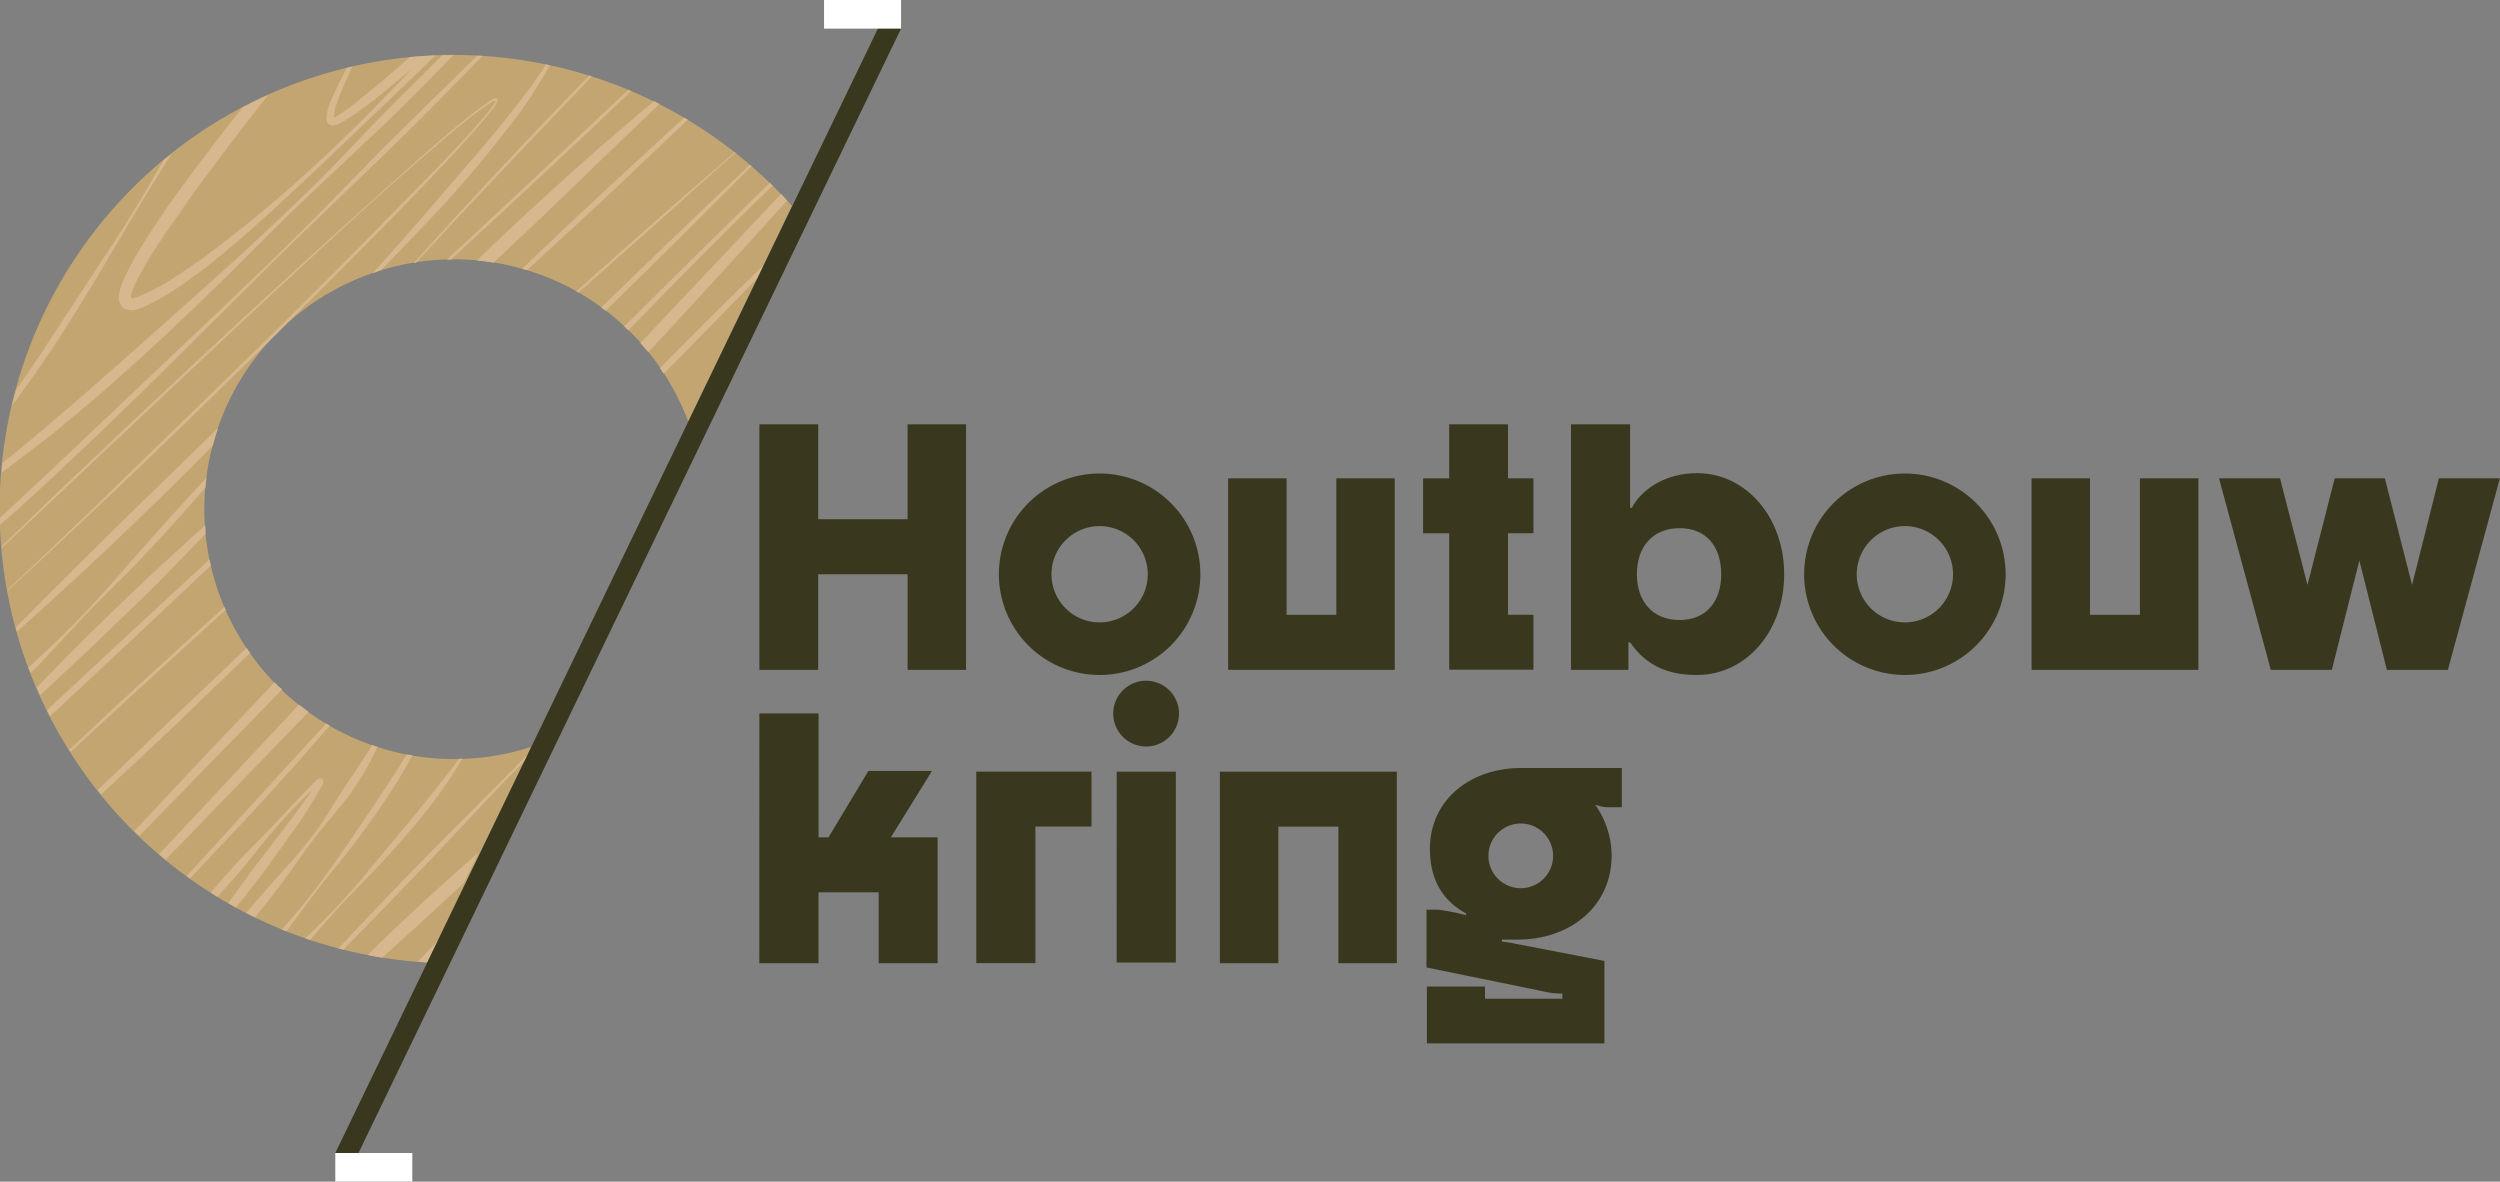 <svg xmlns="http://www.w3.org/2000/svg" viewBox="0 0 409.71 193.66"><rect x="0" y="0" width="409.71" height="193.66" fill="#808080" stroke="none"/><defs><style>.cls-1{fill:#c2a571;}.cls-2{fill:#d6b78e;}.cls-3{fill:#39381e;}.cls-4{fill:#fff;}</style></defs><g id="Laag_2" data-name="Laag 2"><g id="Laag_1-2" data-name="Laag 1"><path class="cls-1" d="M87.07,122.4a40.95,40.95,0,1,1,25.72-53.3l17-35.34A74.43,74.43,0,1,0,70,157.74Z"/><path class="cls-2" d="M94.42,47.74l.37.22L108,36.24,120.55,25l-.11-.08q-6.36,5.49-12.69,11Q101.06,41.84,94.42,47.74Z"/><path class="cls-2" d="M33.69,87.5c0-.47,0-1-.07-1.43-3,2.78-6.11,5.54-9.12,8.35Q15,103.35,6,112.67c.18.43.39.85.58,1.27q9.75-9,19.16-18.28C28.38,93,31,90.23,33.69,87.5Z"/><path class="cls-2" d="M56.71,37q5.77-5.31,11.7-10.47c4-3.36,7.86-7,12.21-9.8a1.88,1.88,0,0,1,.42-.22c.12-.09.34,0,.24-.1a2.08,2.08,0,0,1-.39.75c-.36.54-.77,1-1.18,1.55-.84,1-1.71,2-2.58,2.94-1.76,1.94-3.56,3.84-5.37,5.73l-11,11.22q-11,11.16-22.28,22.13L16,82.61,4.65,93.46,1.2,96.69l0,.18,3.56-3.26L16.24,82.86q11.4-10.8,22.62-21.79T61.12,38.92q5.54-5.58,10.93-11.28c1.8-1.91,3.58-3.82,5.33-5.77.87-1,1.74-2,2.57-3,.41-.51.82-1,1.19-1.58a1.85,1.85,0,0,0,.43-1,.32.32,0,0,0-.38-.18,1,1,0,0,0-.26.09,1.7,1.7,0,0,0-.44.24c-4.41,2.91-8.23,6.51-12.22,9.9L56.58,36.84Q44.93,47.37,33.44,58.07T10.58,79.61C7.13,82.9,3.71,86.22.27,89.53c0,.1,0,.2,0,.29L33.71,58.36Q45.14,47.61,56.71,37Z"/><path class="cls-2" d="M30.63,81.76c-4.1,4.47-8.08,9-12.1,13.59a159.13,159.13,0,0,1-12.75,13l-1.13,1.07c.11.3.24.59.35.89.46-.45.94-.88,1.39-1.34C10.56,104.5,14.63,100,19,95.74S27.4,87,31.43,82.49c.76-.85,1.48-1.71,2.23-2.56.05-.56.12-1.1.19-1.65C32.77,79.44,31.69,80.59,30.63,81.76Z"/><path class="cls-2" d="M16,129.48l.57.72c4-3.71,8-7.43,12-11.21C32.71,115,36.86,111,41,107c-.19-.27-.4-.53-.59-.8l-12.65,12Z"/><path class="cls-2" d="M83.15,37.91c-1.69,1.58-3.36,3.18-5,4.77.92.08,1.83.23,2.74.37,1.25-1.19,2.53-2.37,3.78-3.57,5-4.64,9.8-9.38,14.69-14.08,2.92-2.76,5.79-5.6,8.71-8.37-.29-.15-.58-.31-.88-.45-3,2.48-6,5.07-8.94,7.62C93.13,28.71,88.08,33.25,83.15,37.91Z"/><path class="cls-2" d="M34.32,91.69Q21.69,103.29,9.17,115L7.69,116.4l.5,1c.57-.53,1.15-1.05,1.72-1.59Q22.3,104.29,34.57,92.66C34.49,92.33,34.38,92,34.32,91.69Z"/><path class="cls-2" d="M123.18,27.22,122.9,27q-5.72,5.4-11.37,10.83-6.54,6.26-13,12.57l.71.53q6.47-6.26,12.84-12.59Q117.64,32.79,123.18,27.22Z"/><path class="cls-2" d="M89.55,40.24l-4,3.82c.27.08.55.13.82.21l3.75-3.45c6.77-6.15,13.41-12.45,20-18.74l2.6-2.46-.61-.35-2.48,2.29C102.91,27.74,96.17,33.92,89.55,40.24Z"/><path class="cls-2" d="M45,111.81q-11.58,12.14-23,24.39c.27.27.56.52.83.79q11.71-12,23.41-24C45.76,112.61,45.35,112.22,45,111.81Z"/><path class="cls-2" d="M37.41,148l1.28.74c1-1.33,2.1-2.64,3.12-4,2-2.58,3.86-5.22,5.74-7.86a74.1,74.1,0,0,0,5.3-8.26,1.74,1.74,0,0,0,.13-.37.47.47,0,0,0,0-.16.45.45,0,0,0-.1-.34.48.48,0,0,0-.43-.18.56.56,0,0,0-.18.05,2.67,2.67,0,0,0-.6.43c-.32.28-.58.58-.88.87l-1.69,1.76-3.34,3.55c-2.21,2.38-4.56,4.62-6.78,7-1.51,1.65-3,3.34-4.43,5.05l1.09.7c1.45-1.62,2.9-3.24,4.31-4.89,2.07-2.49,4-5.08,6.21-7.48,1.06-1.23,2.19-2.39,3.33-3.53.55-.54,1.09-1.08,1.67-1.57C47.81,134.31,44,139,40.47,143.77,39.45,145.18,38.42,146.59,37.41,148Z"/><path class="cls-2" d="M7.1,59.28c4.2-6.11,8-12.47,11.77-18.85,3-5.15,6.09-10.19,9.24-15.23l-1.35,1.09c-2.65,4.7-5.39,9.35-8.38,13.84L6.21,58.68C5,60.44,3.79,62.22,2.59,64c-.22.81-.42,1.63-.62,2.46C3.75,64.1,5.45,61.71,7.1,59.28Z"/><path class="cls-2" d="M22.58,45.67c.7-1.4,1.52-2.77,2.37-4.12,1.71-2.71,3.59-5.33,5.43-8C34.11,28.32,38,23.19,42,18.06c.64-.84,1.3-1.66,1.94-2.49q-2.11.95-4.15,2Q34,24.81,28.58,32.3q-2.85,4-5.42,8.14c-.85,1.4-1.67,2.83-2.4,4.33a17.55,17.55,0,0,0-1,2.39,7.38,7.38,0,0,0-.29,1.43,2.15,2.15,0,0,0,.88,1.95,2.49,2.49,0,0,0,1.89.21,9.29,9.29,0,0,0,1.32-.43l2.24-1.15A39.89,39.89,0,0,0,30,46.56c2.69-1.87,5.26-3.88,7.73-6,5-4.2,9.7-8.63,14.43-13.07,6.4-6.13,12.86-12.21,19.2-18.41-1.41.06-2.82.14-4.21.28C65.07,11.2,63,13,60.8,14.79c-1.54,1.25-3.07,2.54-4.66,3.65a12.2,12.2,0,0,1-1.2.74,1.36,1.36,0,0,1-.25.11,8.46,8.46,0,0,1,.6-2.56c.71-2,1.56-3.9,2.45-5.81l-.87.2c-.93,1.7-1.8,3.43-2.58,5.23a8.38,8.38,0,0,0-.79,3.15,1.35,1.35,0,0,0,.19.62,1.08,1.08,0,0,0,.75.46,2.28,2.28,0,0,0,1.05-.26,11.43,11.43,0,0,0,1.38-.77c1.72-1.1,3.32-2.3,4.91-3.53,1.91-1.53,3.78-3.1,5.66-4.66C62.35,16.73,57.16,22,51.7,27,47,31.4,42,35.56,36.92,39.52q-3.83,3-7.83,5.62A38.79,38.79,0,0,1,25,47.53l-2.11,1a6.34,6.34,0,0,1-1,.3,1.3,1.3,0,0,1-.41,0,.49.49,0,0,1,0-.2,5,5,0,0,1,.21-1A16.14,16.14,0,0,1,22.58,45.67Z"/><path class="cls-2" d="M71.76,154.12c-1.1,1.17-2.21,2.33-3.3,3.5.52,0,1,.09,1.55.12Z"/><path class="cls-2" d="M9.68,77.24c9.06-8.44,17.86-17.15,26.62-25.9C40.72,47,45,42.58,49.5,38.29L62.89,25.43q8.2-8,16.19-16.26l-.86-.06q-8,7.79-15.94,15.7c-4.35,4.4-8.64,8.87-13,13.22s-8.88,8.61-13.34,12.9L9,76.45C6,79.24,3,82.05,0,84.85q0,.6,0,1.2C3.31,83.16,6.53,80.24,9.68,77.24Z"/><path class="cls-2" d="M2.22,76C4.39,74.33,6.61,72.69,8.75,71l6.34-5.29c8.34-7.18,16.35-14.73,24.14-22.48C43.12,39.3,47,35.45,51,31.66L63,20.38Q68.79,14.8,74.32,9c-.6,0-1.18,0-1.78,0q-5.24,5.16-10.42,10.4c-3.83,3.93-7.55,8-11.49,11.81s-7.93,7.6-12,11.3Q26.37,53.57,14,64.44C9.51,68.31,5,72.19.38,75.91c0,.51-.08,1-.12,1.53C.92,77,1.59,76.52,2.22,76Z"/><path class="cls-2" d="M2.56,102.82l.21.72c6.9-6.16,13.72-12.41,20.34-18.88,4-3.8,7.89-7.68,11.76-11.6.26-1,.55-2,.88-2.92L22,83.5C15.48,89.91,9,96.32,2.56,102.82Z"/><path class="cls-2" d="M31.4,136.51q9.6-9.91,19.18-19.84c-.54-.39-1.08-.79-1.6-1.2l-18.68,20L26.06,140c.36.3.7.62,1.06.91C28.55,139.44,30,138,31.4,136.51Z"/><path class="cls-2" d="M33.29,141.69c5.15-5.46,10.29-10.93,15.29-16.53,1.83-2.07,3.65-4.16,5.47-6.24l-.59-.36q-2.74,3-5.53,6L32.77,141.2l-2.19,2.38.55.39Z"/><path class="cls-2" d="M22.21,113.42,37,99.93c-.07-.16-.16-.31-.23-.46q-7.47,6.77-14.89,13.58c-3.54,3.24-7,6.55-10.55,9.83l.23.36Q16.88,118.34,22.21,113.42Z"/><path class="cls-2" d="M87.87,12.93c-1.62,2.42-3.52,4.66-5.29,7C78.89,24.44,75,28.84,71.21,33.28q-5,5.85-10.14,11.5c.45-.16.89-.34,1.35-.48l3.68-3.78,6.08-6.38q3-3.26,5.82-6.62c1.91-2.23,3.68-4.58,5.53-6.87s3.49-4.75,5-7.27a23.92,23.92,0,0,0,1.55-2.7c-.22,0-.43-.11-.65-.15C89,11.35,88.45,12.16,87.87,12.93Z"/><path class="cls-2" d="M69.32,150.89,76,144.75l2.44-5.06c-3.58,3.15-7.13,6.32-10.63,9.56-2.56,2.39-5.09,4.82-7.6,7.26.81.16,1.62.3,2.43.43Z"/><path class="cls-2" d="M81.37,28.31Q74.53,35.63,67.8,43.08l.36,0q6.69-7.29,13.5-14.45L97,12.5l-.4-.14C91.46,17.64,86.37,22.93,81.37,28.31Z"/><path class="cls-2" d="M52.28,136.41l4.41-5.35a51.83,51.83,0,0,0,3.76-5.84,29.49,29.49,0,0,0,1.39-2.82c-.28-.09-.55-.21-.83-.31-1.71,2.79-3.6,5.46-5.39,8.22-1.24,1.92-2.39,3.93-3.75,5.79a67.25,67.25,0,0,1-4.36,5.34c-2.44,2.69-4.82,5.42-7.17,8.17.48.25,1,.5,1.45.74,2.22-2.72,4.37-5.5,6.39-8.37C49.49,140.08,50.87,138.23,52.28,136.41Z"/><path class="cls-2" d="M55.26,141.79a136.55,136.55,0,0,0,8.78-12c1.25-1.94,2.44-3.93,3.52-6-.3-.06-.61-.09-.91-.14-1.13,1.86-2.32,3.7-3.51,5.53-2.75,4.1-5.49,8.23-8.34,12.28a114.21,114.21,0,0,1-8.62,10.87l.76.3C49.65,149,52.34,145.29,55.26,141.79Z"/><path class="cls-2" d="M114,41.89,102.29,53.51l.69.63c3.82-3.94,7.65-7.86,11.53-11.74q6-6.07,12.12-12l-.48-.45Z"/><path class="cls-2" d="M97.43,19.9c-8.05,7.58-16.09,15.17-24.22,22.66l.66,0c8-7.33,16-14.79,23.92-22.25,1.89-1.78,3.76-3.6,5.65-5.4l-.48-.18Z"/><path class="cls-2" d="M110.31,59.72l13.83-14.14,1-2.16c-5.24,5.15-10.48,10.3-15.64,15.54l-1.34,1.36c.21.3.4.62.6.92Z"/><path class="cls-2" d="M104.94,56.22c.44.49.89,1,1.31,1.49l.54-.57Q118,45.07,129,32.86l-1-1.08c-7.52,8-15.11,16-22.64,24Z"/><path class="cls-2" d="M50,153.77l.82.27c2.83-3.24,5.66-6.47,8.7-9.51C62.82,141.15,66,137.68,69,134a75.65,75.65,0,0,0,6.79-9.67c-.18,0-.36,0-.55,0-2.27,3.06-4.66,6-7.07,9l-9,10.82A109,109,0,0,1,50,153.77Z"/><path class="cls-2" d="M84,126.7c1.65-1.71,3.33-3.37,5-5l-.88.32L70.36,139.86q-7.55,7.69-14.9,15.58l.81.2q7.4-7.54,14.71-15.18C75.34,135.87,79.62,131.22,84,126.7Z"/><path class="cls-3" d="M124.45,69.54h9.64V85.09h14.65V69.54h9.58v40.24h-9.58V94.11H134.09v15.67h-9.64Z"/><path class="cls-3" d="M201.27,78.39h9.58v22.37H219V78.39h9.58v31.39H201.27Z"/><path class="cls-3" d="M237.5,87.4h-4.28v-9h4.28V69.54h9.64v8.85h4.17v9h-4.17v13.36h4.17v9H237.5Z"/><path class="cls-3" d="M267.15,105.27h-.28v4.51h-9.41V69.54h9.69V83.23h.28c1.75-3.32,5.86-5.69,10.65-5.69,8.17,0,14.32,7.33,14.32,16.57s-6.15,16.51-14.32,16.51C273.86,110.62,270,109.44,267.15,105.27Zm14.93-11.16c0-4.45-2.36-7.55-6.82-7.55s-7,3.1-7,7.55,2.59,7.5,7,7.5S282.08,98.51,282.08,94.11Z"/><path class="cls-3" d="M332.94,78.39h9.58v22.37h8.18V78.39h9.58v31.39H332.94Z"/><path class="cls-3" d="M363.66,78.39h10l4.5,17.47,4.46-17.47h8.22l4.46,17.47,4.39-17.47h10l-8.52,31.39h-10l-4.51-17.92-4.51,17.92h-10Z"/><path class="cls-3" d="M124.45,116.93h9.7v20.29h1.63l6.54-10.88h10.42L146,137.22h7.66v20.63H144V146.24h-9.86v11.61h-9.7Z"/><path class="cls-3" d="M160,126.46h18.88v9h-9.19v22.38H160Z"/><path class="cls-3" d="M182.44,116.93a5.39,5.39,0,1,1,5.41,5.41A5.4,5.4,0,0,1,182.44,116.93Zm.57,9.53h9.69v31.28H183Z"/><path class="cls-3" d="M199.92,126.46h29v31.39h-9.58V135.47H209.5v22.38h-9.58Z"/><path class="cls-3" d="M233.84,161.68h9.53v2h12.68v-.85a13.39,13.39,0,0,1-3.27-.39l-19-3.89v-9.47h1.91a33.49,33.49,0,0,1,4.57.91v-.29c-3.67-2-5.92-5.35-5.92-10.59,0-7.78,6.26-13.08,14.65-13.25h16.8v6.43h-2.09a5.29,5.29,0,0,1-2-.34h-.23a14.45,14.45,0,0,1,2.65,8.28c0,8-6.42,13.76-15.5,13.76h-2.47v.33a16.15,16.15,0,0,1,2.19.34l14.6,2.82V171H233.84Zm20.69-21.42a5.3,5.3,0,1,0-10.6,0,5.3,5.3,0,0,0,10.6,0Z"/><path class="cls-3" d="M180.21,86.22a7.89,7.89,0,1,1-7.89,7.89,7.9,7.9,0,0,1,7.89-7.89m0-8.62a16.51,16.51,0,1,0,16.51,16.51A16.51,16.51,0,0,0,180.21,77.6Z"/><path class="cls-3" d="M312.18,86.22a7.89,7.89,0,1,1-7.89,7.89,7.9,7.9,0,0,1,7.89-7.89m0-8.62a16.51,16.51,0,1,0,16.51,16.51A16.52,16.52,0,0,0,312.18,77.6Z"/><rect class="cls-3" x="99.6" y="-6.3" width="3.42" height="206.26" transform="translate(52.15 -34.41) rotate(25.76)"/><rect class="cls-4" x="54.95" y="188.96" width="12.62" height="4.69"/><rect class="cls-4" x="135.05" width="12.62" height="4.69"/></g></g></svg>